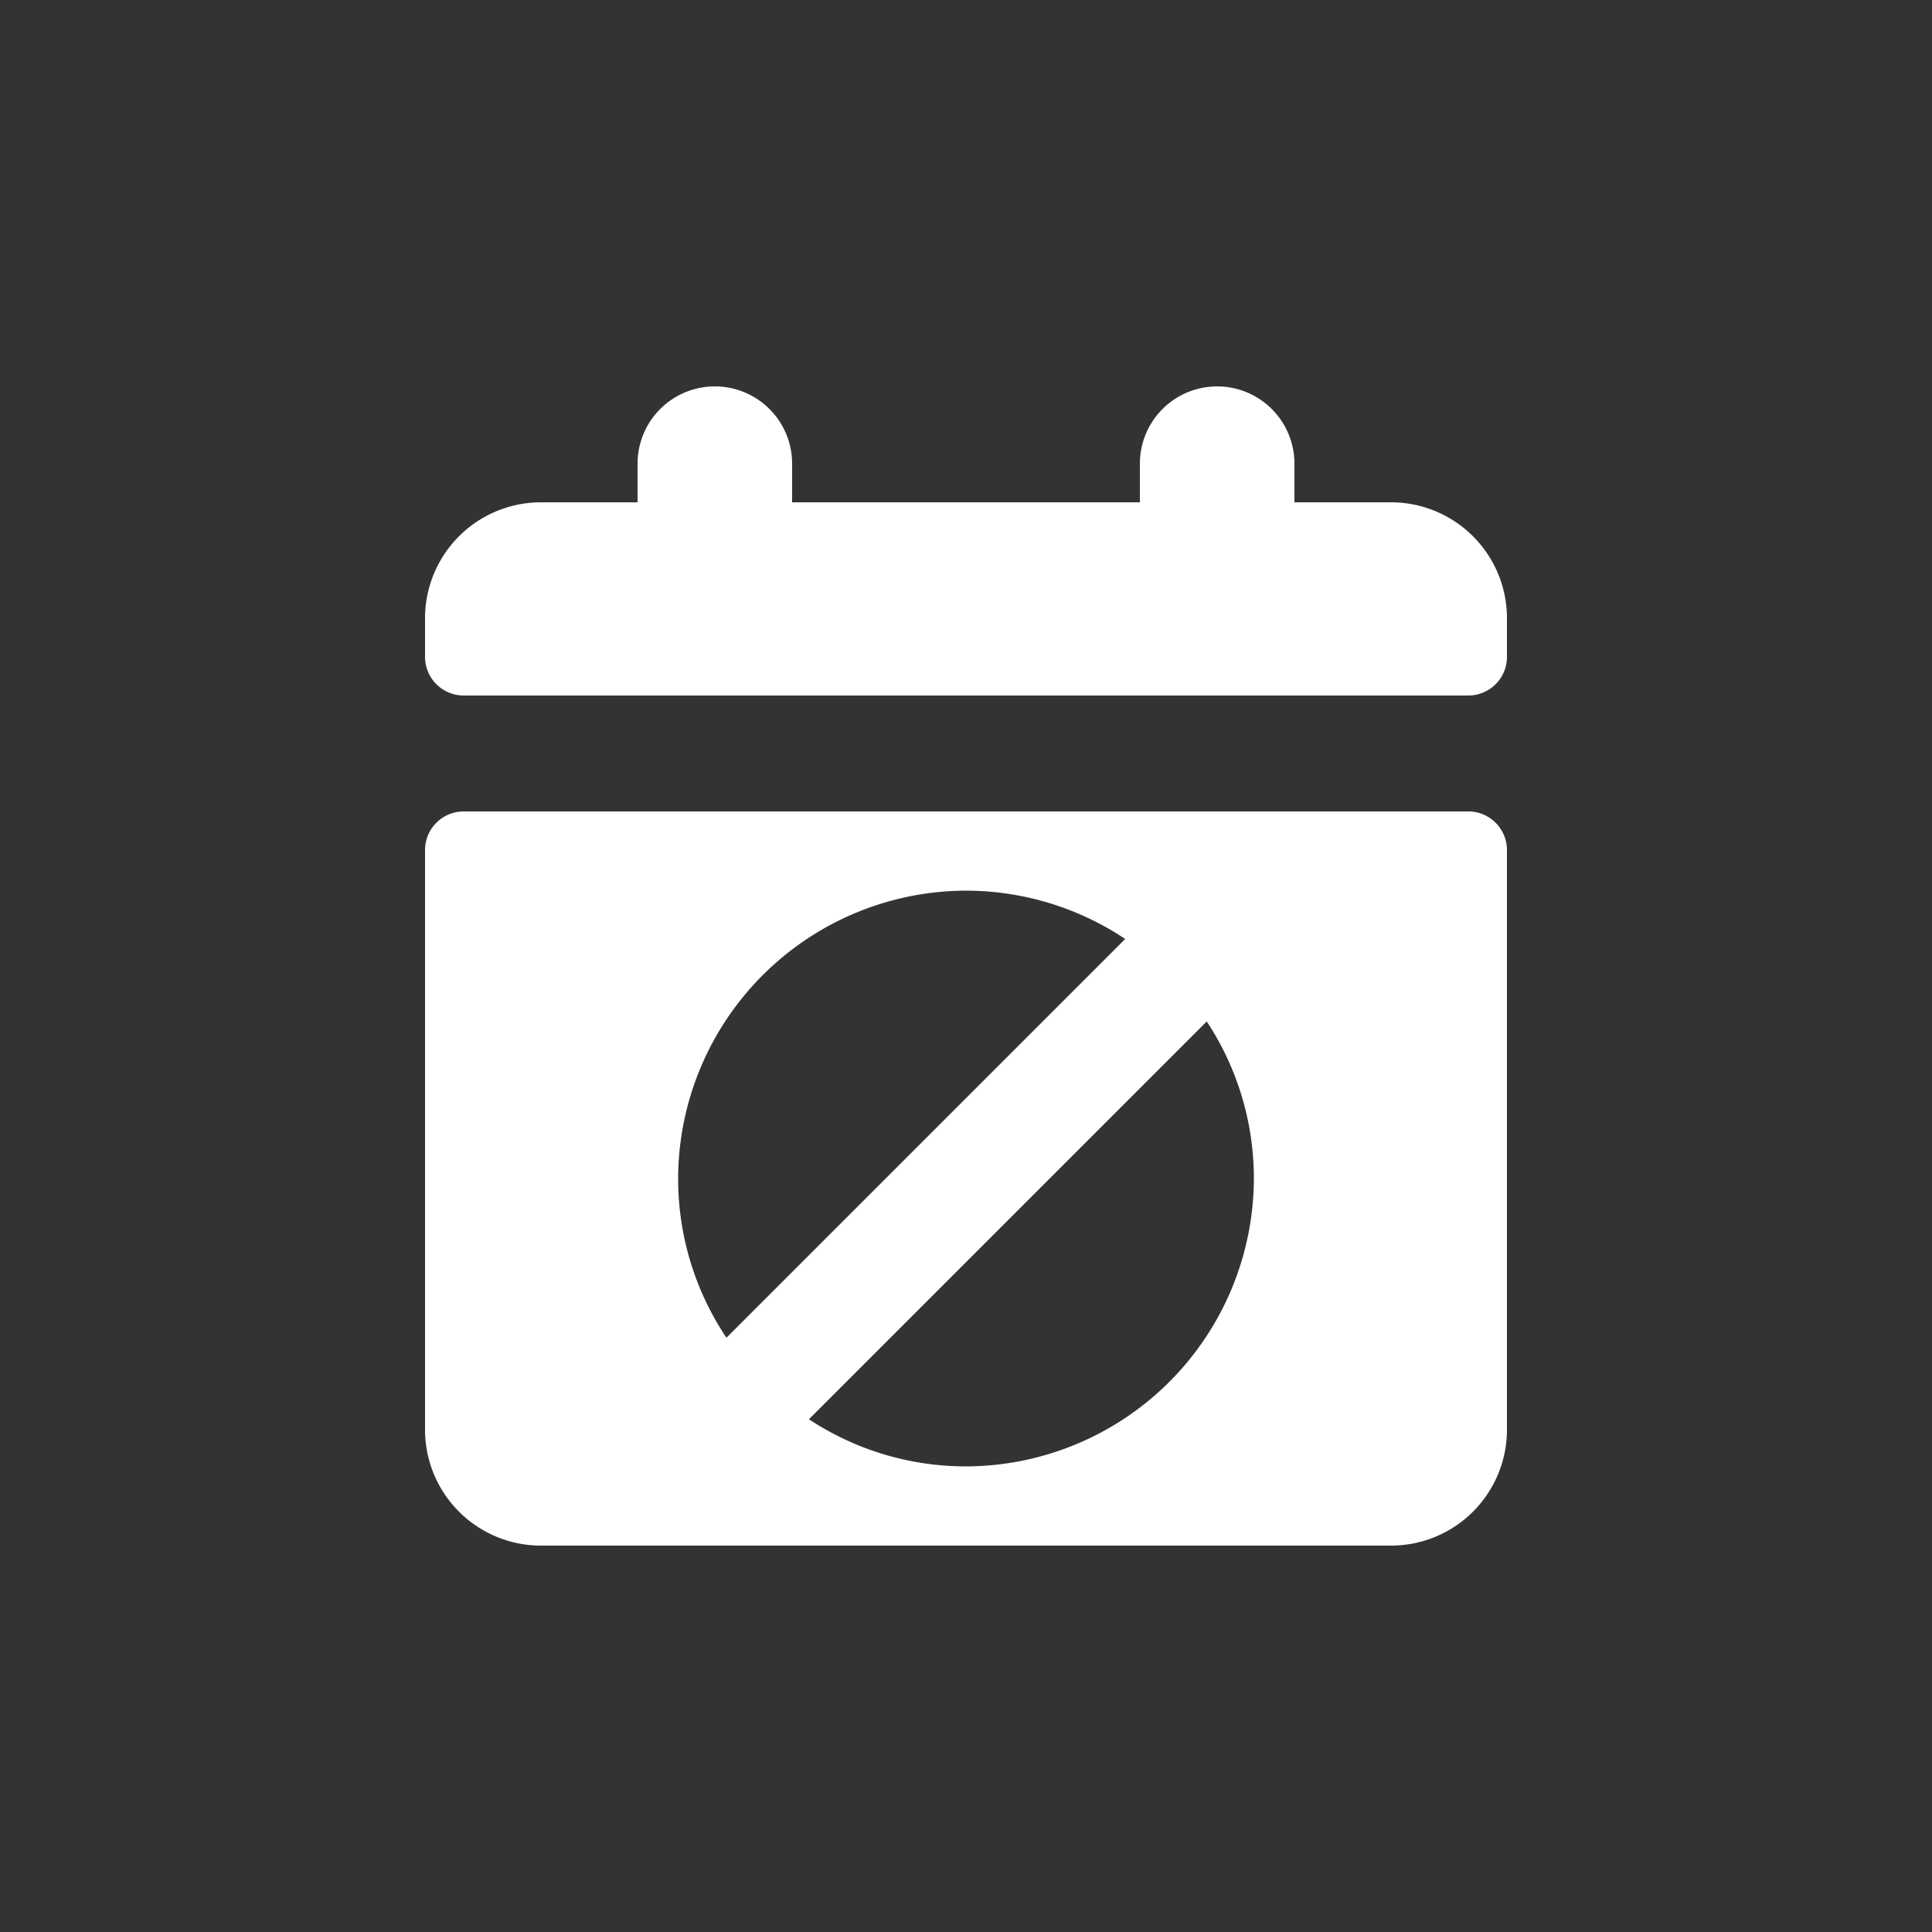 <svg id="Layer_1" data-name="Layer 1" xmlns="http://www.w3.org/2000/svg" width="100" height="100" viewBox="0 0 100 100"><rect x="0" y="0" width="100" height="100" fill="#333333" stroke="none"/><title>scheduling_constraints</title><path d="M76,42H24a2,2,0,0,0-2,2V74a6,6,0,0,0,6,6H72a6,6,0,0,0,6-6V44A2,2,0,0,0,76,42ZM50,46.1a14.88,14.88,0,0,1,8.24,2.5L37.6,69.24A14.78,14.78,0,0,1,35.1,61,14.94,14.94,0,0,1,50,46.1Zm0,29.8a14.74,14.74,0,0,1-8.13-2.44L62.46,52.87A14.74,14.74,0,0,1,64.9,61,14.94,14.94,0,0,1,50,75.9Z" fill="#fff"/><path d="M72,26H67V24a4,4,0,0,0-8,0v2H41V24a4,4,0,0,0-8,0v2H28a6,6,0,0,0-6,6v2a2,2,0,0,0,2,2H76a2,2,0,0,0,2-2V32A6,6,0,0,0,72,26Z" fill="#fff"/></svg>